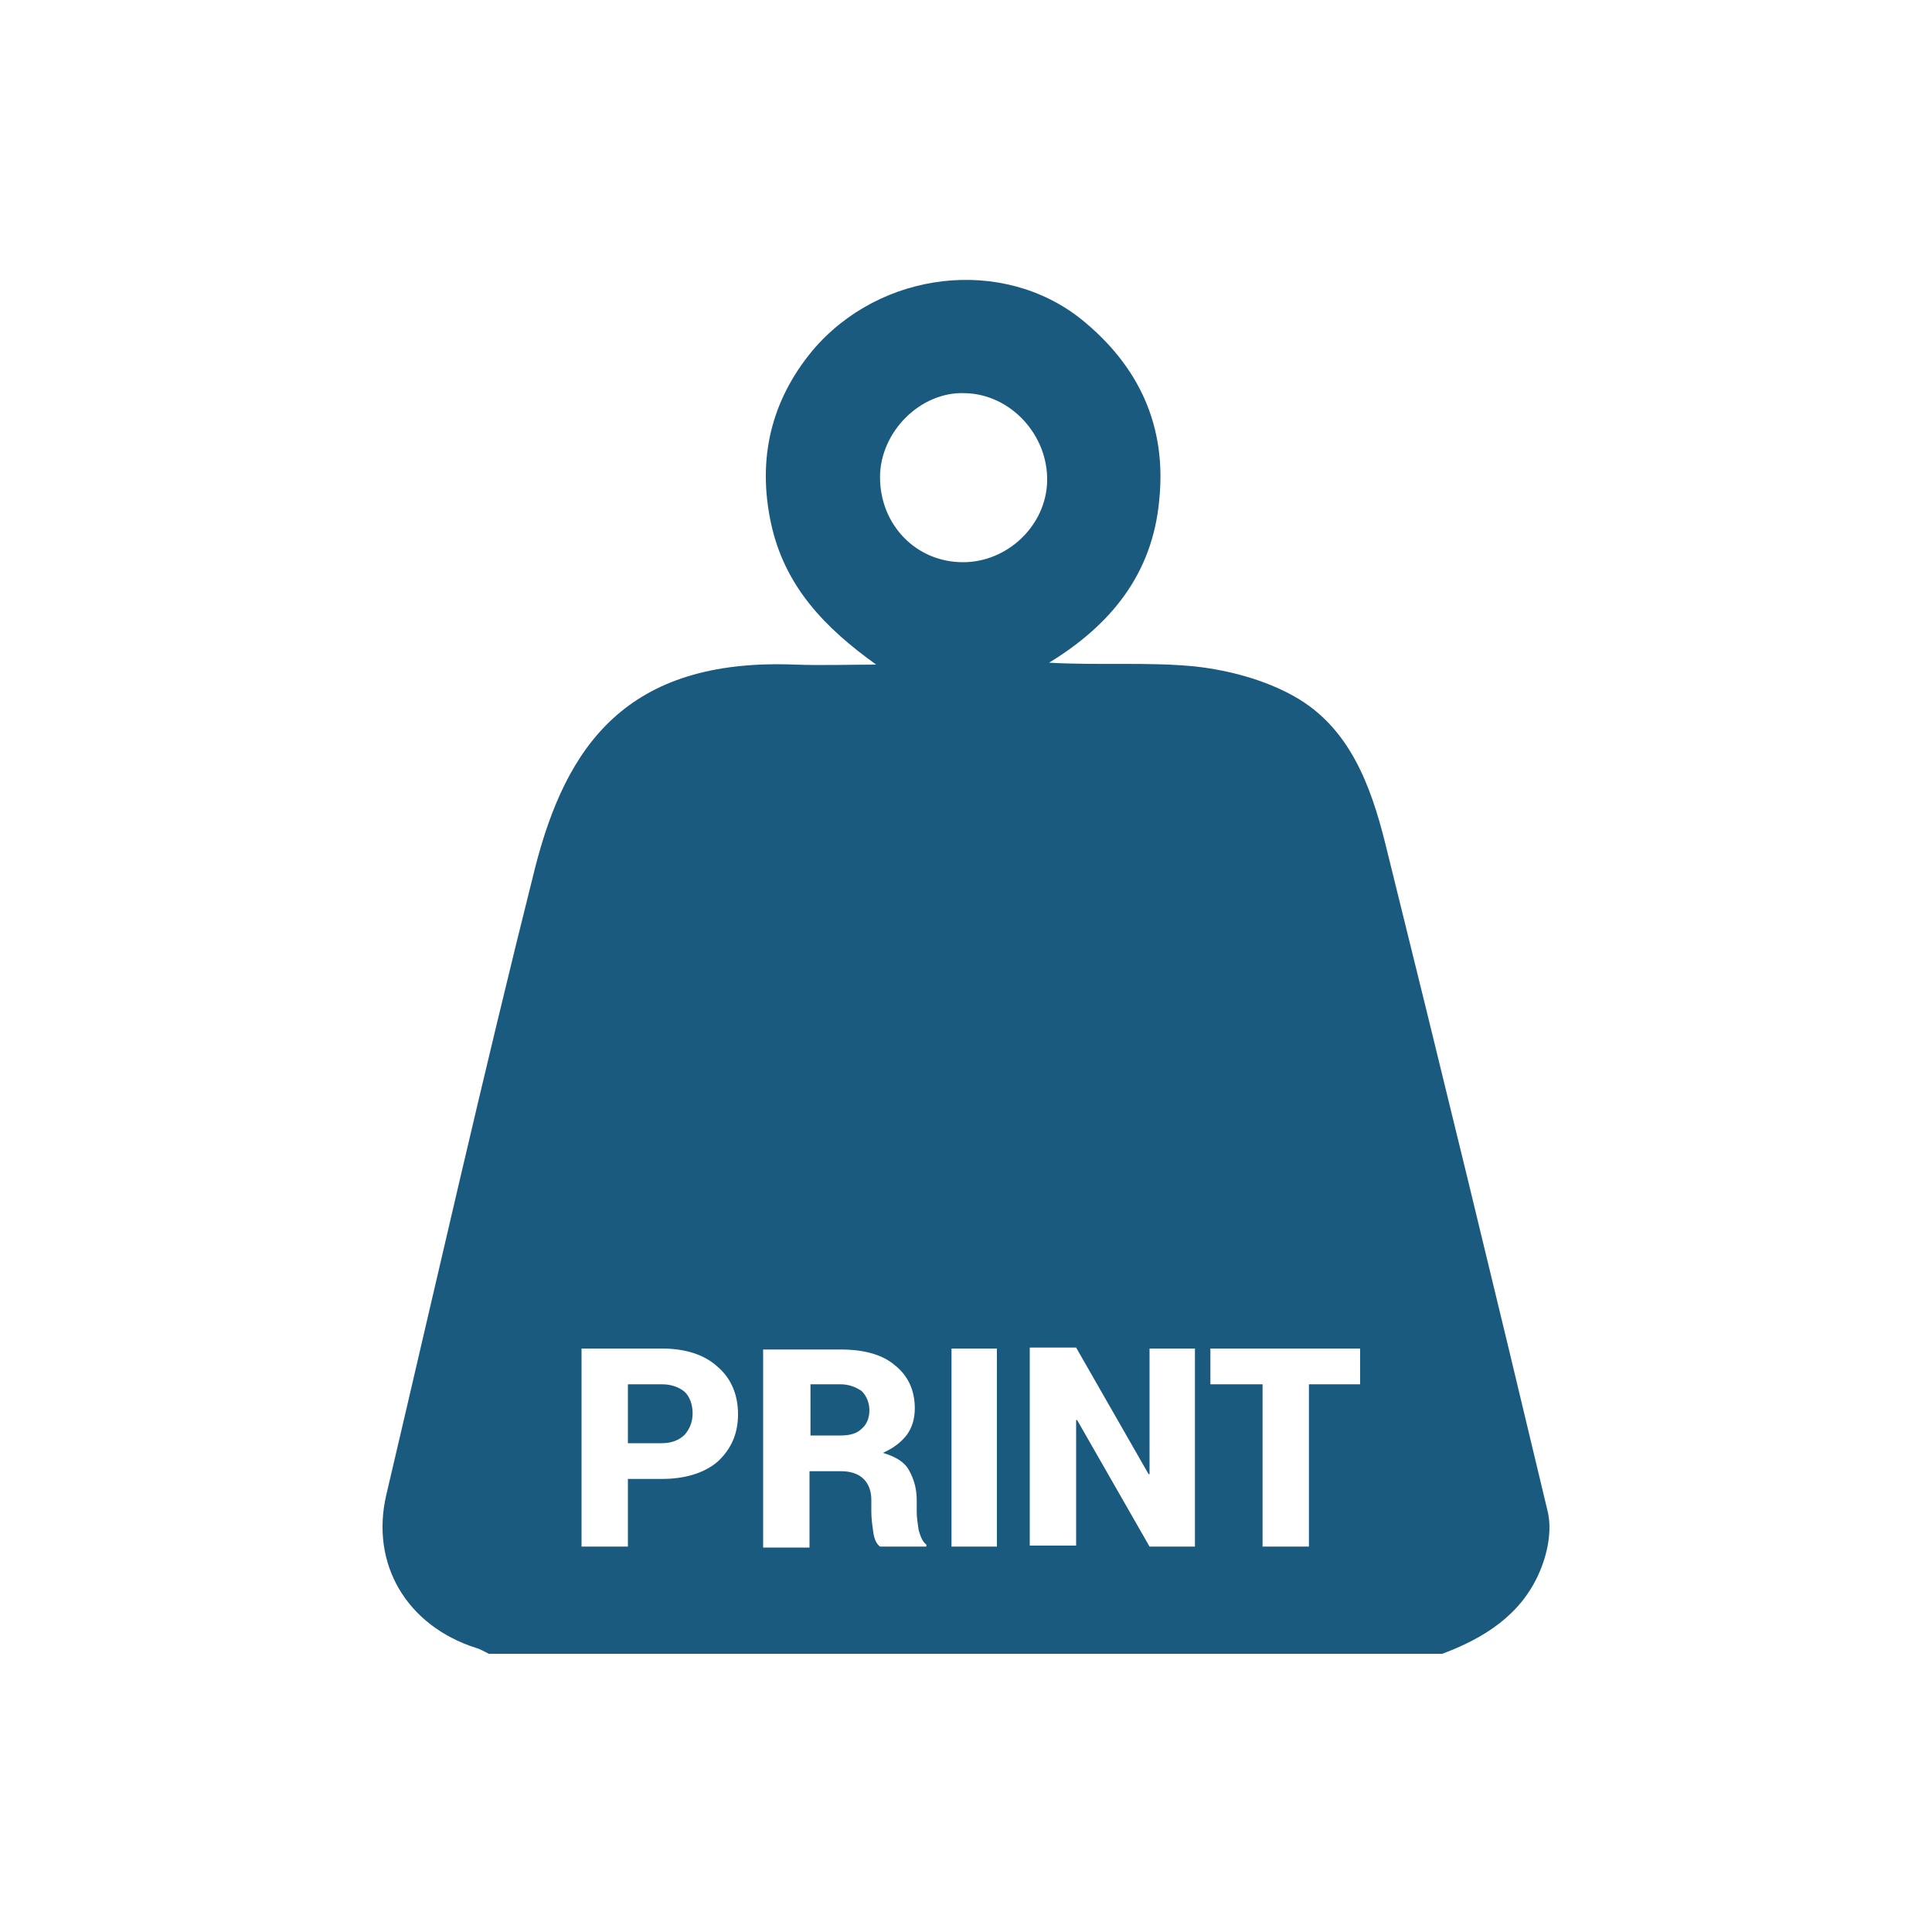 <?xml version="1.0" encoding="utf-8"?>
<!-- Generator: Adobe Illustrator 25.0.0, SVG Export Plug-In . SVG Version: 6.00 Build 0)  -->
<svg version="1.1" id="Layer_1" xmlns="http://www.w3.org/2000/svg" xmlns:xlink="http://www.w3.org/1999/xlink" x="0px" y="0px"
	 viewBox="0 0 200 200" style="enable-background:new 0 0 200 200;" xml:space="preserve">
<style type="text/css">
	.st0{fill:none;}
	.st1{fill:#1A5A7F;}
</style>
<g>
	<path class="st0" d="M99.9,40.7c-4.6-0.1-8.8,4-8.8,8.7c0,4.9,3.7,8.8,8.6,8.8c4.6,0,8.6-3.8,8.7-8.5
		C108.5,45,104.7,40.8,99.9,40.7z"/>
	<path class="st1" d="M160.2,156.4c-5.5-23.1-11.1-46.1-16.8-69.1c-1.5-6-3.7-12-9.4-15.2c-3-1.7-6.7-2.7-10.2-3.1
		c-4.9-0.5-10-0.1-15.2-0.4c6.4-3.9,10.7-9.2,11.4-16.8c0.8-7.7-2.1-13.9-8-18.7c-8.2-6.6-20.9-5.1-27.9,3.2
		c-4.3,5.2-5.7,11.2-4.3,17.8c1.4,6.6,5.6,10.9,10.9,14.7c-2.8,0-5.6,0.1-8.4,0c-17.5-0.7-23.7,8.5-26.9,21
		C50,111.3,45.1,133,40,154.7c-1.7,7.2,2.1,13.6,9.3,15.9c0.4,0.1,0.9,0.4,1.3,0.6c32.9,0,65.8,0,98.7,0c4.3-1.6,8.1-4,10-8.3
		C160.2,160.9,160.7,158.4,160.2,156.4z M74.3,151.3c-1.4,1.2-3.4,1.8-5.8,1.8h-3.5v7h-4.8v-20.5h8.3c2.4,0,4.4,0.6,5.8,1.9
		c1.4,1.2,2.1,2.9,2.1,4.9C76.4,148.4,75.7,150,74.3,151.3z M96,160.1h-4.9c-0.4-0.3-0.6-0.8-0.7-1.5c-0.1-0.7-0.2-1.4-0.2-2.1v-1.2
		c0-1-0.3-1.7-0.8-2.2s-1.3-0.8-2.3-0.8h-3.3v7.9h-4.8v-20.5H87c2.4,0,4.3,0.5,5.6,1.6c1.4,1.1,2.1,2.6,2.1,4.5c0,1.1-0.3,2-0.8,2.7
		c-0.6,0.8-1.4,1.4-2.5,1.9c1.3,0.4,2.2,0.9,2.7,1.8s0.8,1.9,0.8,3.1v1.3c0,0.5,0.1,1.1,0.2,1.8c0.2,0.7,0.4,1.2,0.8,1.5V160.1z
		 M103.2,160.1h-4.7v-20.5h4.7V160.1z M99.7,58.2c-4.9,0-8.6-3.9-8.6-8.8c0-4.7,4.2-8.9,8.8-8.7c4.7,0.1,8.6,4.3,8.5,9.1
		C108.3,54.4,104.3,58.2,99.7,58.2z M123.8,160.1H119l-7.5-13.1l-0.1,0v13h-4.8v-20.5h4.8l7.5,13.1l0.1,0v-13h4.7V160.1z
		 M140.9,143.3h-5.4v16.8h-4.8v-16.8h-5.4v-3.7h15.5V143.3z"/>
	<path class="st1" d="M68.5,143.3h-3.5v6.1h3.5c1,0,1.8-0.3,2.4-0.9c0.5-0.6,0.8-1.3,0.8-2.2c0-0.9-0.3-1.7-0.8-2.2
		C70.3,143.6,69.5,143.3,68.5,143.3z"/>
	<path class="st1" d="M87,143.3h-3.1v5.3H87c1,0,1.7-0.2,2.2-0.7c0.5-0.4,0.8-1.1,0.8-1.9c0-0.8-0.3-1.5-0.8-2
		C88.6,143.6,87.9,143.3,87,143.3z"/>
</g>
</svg>
